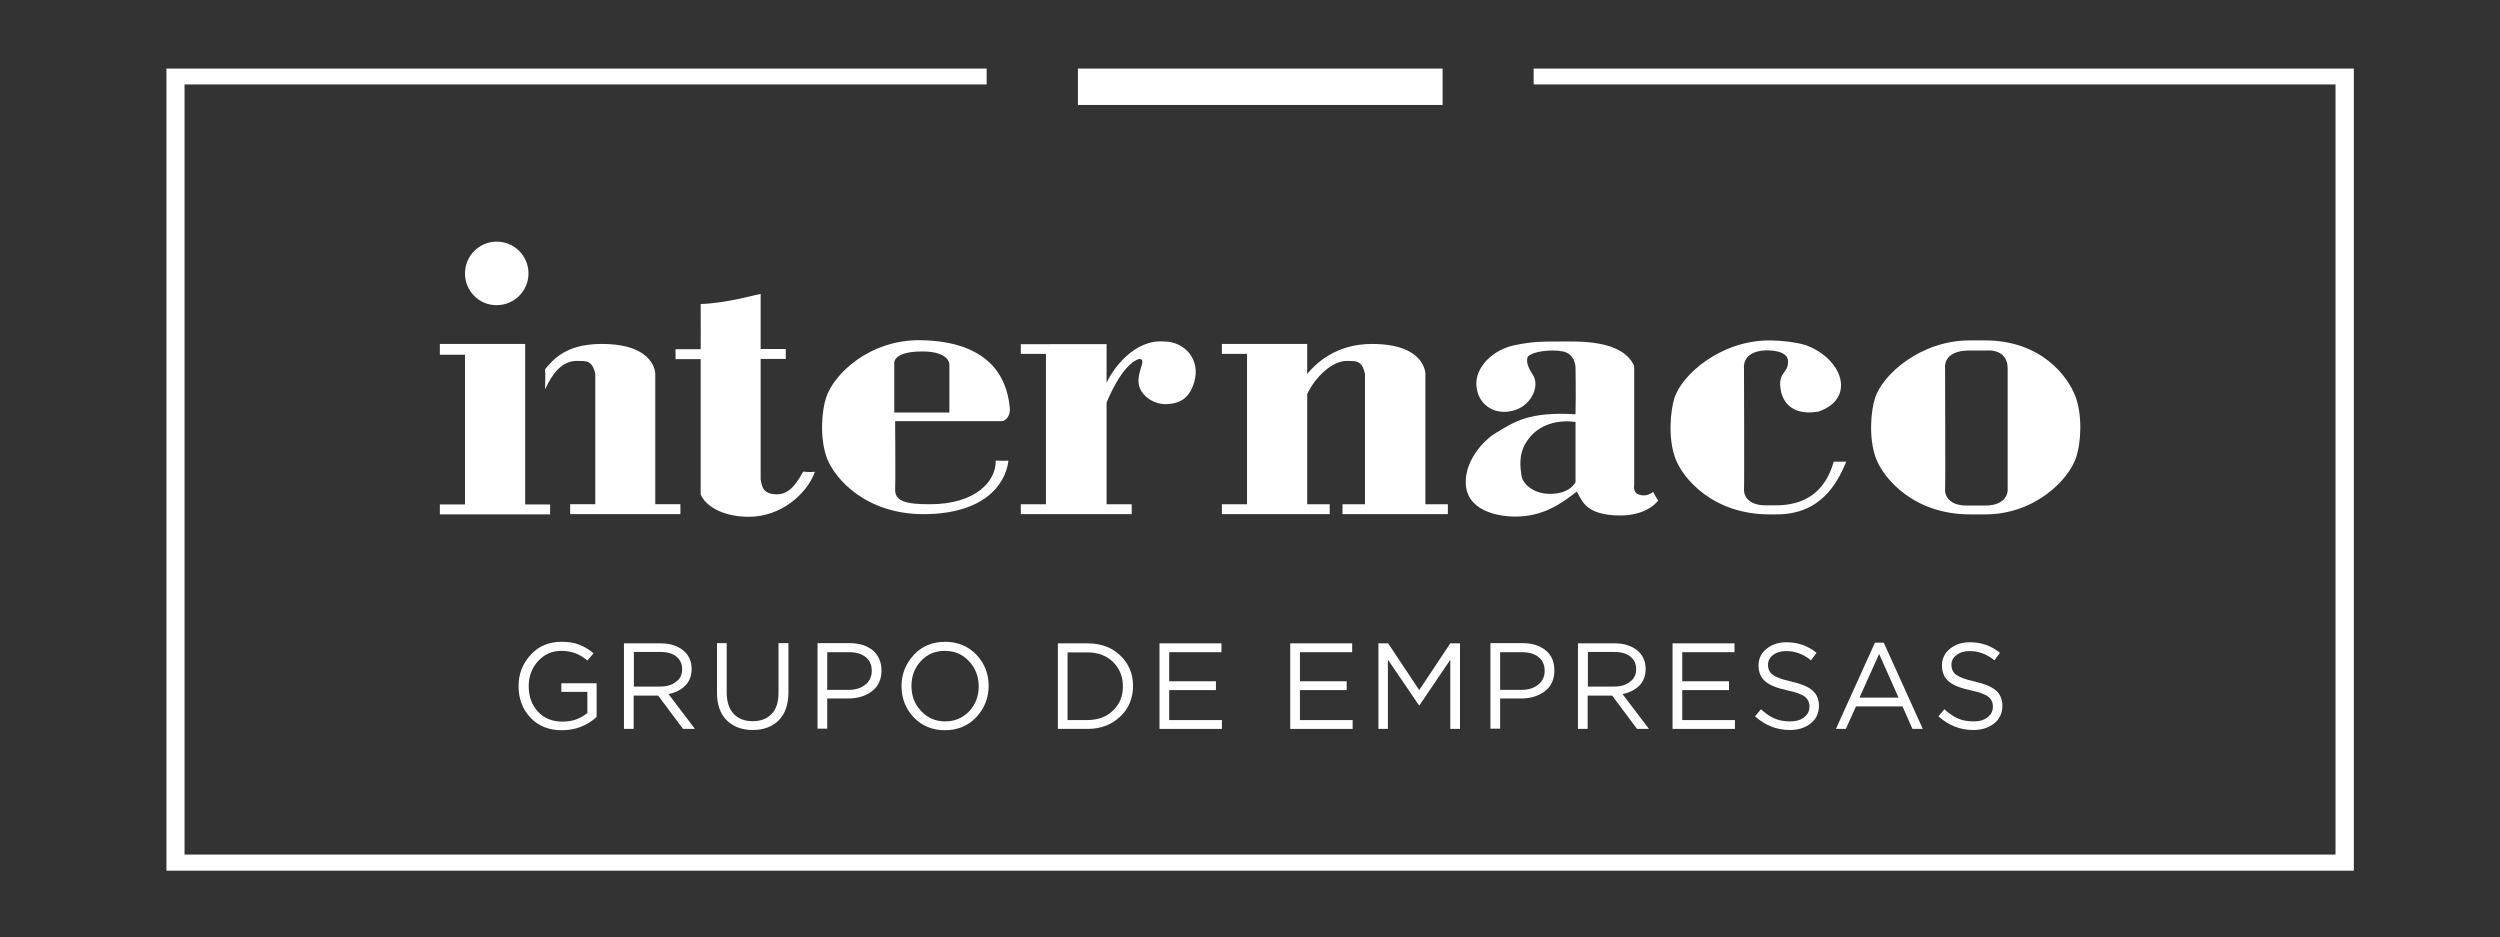 <?xml version="1.0" encoding="utf-8"?>
<!-- Generator: Adobe Illustrator 24.3.0, SVG Export Plug-In . SVG Version: 6.00 Build 0)  -->
<svg version="1.1" id="Capa_1" xmlns="http://www.w3.org/2000/svg" xmlns:xlink="http://www.w3.org/1999/xlink" x="0px" y="0px"
	 viewBox="0 0 113.39 42.52" style="enable-background:new 0 0 113.39 42.52;" xml:space="preserve">
<rect x="0" y="0" width="113.39" height="42.52" fill="#333333" stroke="none"/>
<style type="text/css">
	.st0{fill-rule:evenodd;clip-rule:evenodd;fill:#FFFFFF;}
	.st1{fill:#FFFFFF;}
</style>
<g>
	<path class="st0" d="M45.8,18.5c0.04,0.37-0.2,0.6-0.36,0.6h-4.84c0,0,0.02,2.93,0,3.09c-0.02,0.57,0.55,0.68,1.57,0.68
		c2.14,0,3.02-1.09,2.99-1.98c0.26,0,0.34,0.02,0.58,0c-0.14,1.16-1.19,2.41-3.8,2.43c-2.66,0.02-4.07-1.6-4.43-2.53
		c-0.35-0.93-0.23-2.18-0.05-2.73c0.34-1.09,1.98-2.67,4.32-2.63C44.78,15.49,45.67,17.02,45.8,18.5 M40.55,18.71h2.51v-2.18
		c0,0,0.02-0.59-1.23-0.59c-1.4,0-1.27,0.57-1.27,0.57V18.71z"/>
	<path class="st0" d="M89.35,23.33c-2.53,0-3.9-1.6-4.26-2.53c-0.35-0.93-0.23-2.18-0.05-2.73c0.34-1.09,2.09-2.64,4.31-2.63l0.68,0
		c2.53,0,3.74,1.6,4.1,2.53c0.35,0.93,0.23,2.18,0.05,2.73c-0.34,1.09-1.93,2.64-4.15,2.63L89.35,23.33 M89.2,15.9
		c-1.1,0.05-0.98,0.8-0.98,0.8s0.02,5.39,0,5.55c0,0.11,0.07,0.68,0.98,0.68h0.84c1.02,0,1.02-0.68,1.02-0.68v-5.55
		c0-0.41-0.23-0.86-1.02-0.8L89.2,15.9z"/>
	<path class="st0" d="M70.66,15.49c0.91,0,2.91-0.11,3.46,1.11c0,0.8,0,5.39,0,5.39s-0.06,0.34,0.18,0.43
		c0.18,0.07,0.43,0.09,0.68-0.11c0.11,0.23,0.23,0.39,0.23,0.39s-0.46,0.68-1.71,0.68c-1.71,0-1.76-0.8-1.99-1.08
		c-0.74,0.58-1.55,1.13-2.78,1.13c-0.82,0-2.25-0.27-2.25-1.57c0-1.09,0.93-1.96,1.3-2.18c0.89-0.55,1.57-1.02,3.68-0.89
		c0.02-1.02,0-2.12,0-2.12s0-0.61-0.57-0.73c-0.57-0.11-1.36,0-1.59,0.23c-0.11,0.23,0.03,0.54,0.23,0.84
		c0.34,0.52-0.11,1.55-1.14,1.66c-0.79,0.09-1.41-0.45-1.43-1.25c-0.02-0.77,0.74-1.57,1.77-1.77
		C69.52,15.49,69.93,15.49,70.66,15.49 M71.45,19.14c0,0-1.49-0.29-2.24,0.94c-0.35,0.57-0.25,1.16-0.2,1.5
		c0.05,0.34,0.5,0.82,1.3,0.82c0.91,0,1.15-0.53,1.15-0.53V19.14z"/>
	<path class="st1" d="M81.1,16.4c0,0.57-0.46,0.45-0.34,1.25c0.05,0.36,0.34,1.25,1.71,1.02c1.71-0.57,1.14-2.39-0.58-3.02
		c-0.46-0.13-0.99-0.2-1.61-0.21c-2.22-0.01-4,1.54-4.34,2.63c-0.17,0.55-0.3,1.8,0.05,2.73c0.35,0.93,1.73,2.53,4.26,2.53h0.29
		c2.04,0.02,2.79-1.41,3.2-2.39c-0.11,0-0.45,0-0.57,0c-0.39,1.39-1.34,2-2.68,1.98c-0.19,0-0.41,0-0.41,0
		c-0.91,0-0.98-0.57-0.98-0.68c0.02-0.16,0-5.55,0-5.55s-0.11-0.75,0.98-0.8C80.08,15.9,81.1,15.83,81.1,16.4"/>
	<path class="st1" d="M59.29,16.96V15.6h-3.87v0.45h1.14v6.82h-1.14v0.45h4.89v-0.45h-1.02l0-5c0.36-0.76,1.13-1.52,1.82-1.5
		c0.37,0.01,0.66-0.05,0.8,0.59v5.91h-1.02v0.45h4.78v-0.45h-1.02v-5.91c0,0,0.02-1.36-2.43-1.36
		C60.57,15.6,59.66,16.51,59.29,16.96"/>
	<path class="st1" d="M46.3,15.6v0.45h1.14v6.82H46.3v0.45h5.03v-0.45h-1.14v-4.61c0,0,0.68-1.75,1.48-1.98
		c0.45,0-0.34,0.8,0.11,1.48c0.18,0.28,0.59,0.59,1.14,0.57c0.69-0.03,1.06-0.35,1.25-1.02c0.29-1.02-0.45-1.82-1.37-1.82
		c-1.36-0.11-2.32,1.24-2.61,1.87c0-0.97,0-1.75,0-1.75H46.3"/>
	<path class="st1" d="M34.5,13.33c0,1.53,0,2.5,0,2.5h1.14v0.45H34.5c0,0,0,5.23,0,5.46c0.06,0.33,0.1,0.68,0.74,0.68
		c0.61,0,0.94-0.59,1.19-1.03c0.24,0.03,0.44,0.02,0.53,0.01c-0.36,1.01-1.55,2.05-3.02,2.04c-1.22-0.01-1.95-0.52-2.16-1.01
		c0-0.94,0-6.14,0-6.14h-1.14v-0.45h1.14c0,0,0.01-1.43,0-2.05C32.97,13.75,34.29,13.36,34.5,13.33"/>
	<path class="st1" d="M24.72,16.75c0.03,0.21,0,0.67,0,0.91c0.36-0.77,0.8-1.31,1.48-1.29c0.37,0.01,0.66-0.05,0.8,0.59
		c0,0.91,0,5.91,0,5.91h-1.14v0.45h5v-0.45c0,0-0.67,0-1.14,0c0-0.91,0-5.91,0-5.91s0.02-1.36-2.43-1.36
		C25.67,15.6,25.1,16.3,24.72,16.75"/>
	<path class="st1" d="M21.09,12.4c0-0.8,0.65-1.44,1.44-1.44c0.8,0,1.44,0.65,1.44,1.44c0,0.8-0.65,1.44-1.44,1.44
		C21.73,13.85,21.09,13.2,21.09,12.4"/>
	<polyline class="st1" points="19.95,15.6 19.95,16.09 21.09,16.09 21.09,22.88 19.95,22.88 19.95,23.33 24.95,23.33 24.95,22.88 
		23.82,22.88 23.82,15.6 19.95,15.6 	"/>
	<g>
		<path class="st1" d="M27.05,32.53c-0.44,0.39-0.96,0.59-1.56,0.59c-0.6,0-1.07-0.19-1.43-0.57c-0.36-0.38-0.54-0.86-0.54-1.43
			c0-0.55,0.18-1.02,0.55-1.42c0.36-0.4,0.83-0.59,1.4-0.59c0.31,0,0.58,0.04,0.8,0.13c0.22,0.09,0.44,0.21,0.65,0.39l-0.28,0.33
			c-0.34-0.3-0.73-0.44-1.18-0.44c-0.43,0-0.78,0.16-1.06,0.47c-0.28,0.31-0.42,0.69-0.42,1.13c0,0.47,0.14,0.86,0.42,1.16
			s0.65,0.45,1.12,0.45c0.43,0,0.8-0.13,1.12-0.39v-0.96h-1.18v-0.39h1.6V32.53z"/>
		<path class="st1" d="M31.52,33.06h-0.54l-1.13-1.51h-1.11v1.51h-0.44v-3.88h1.67c0.42,0,0.76,0.11,1.02,0.32
			c0.25,0.21,0.38,0.49,0.38,0.84c0,0.31-0.1,0.57-0.29,0.76c-0.19,0.19-0.45,0.32-0.76,0.38L31.52,33.06z M30.94,30.35
			c0-0.24-0.09-0.43-0.26-0.57c-0.17-0.14-0.42-0.21-0.73-0.21h-1.2v1.57h1.19c0.3,0,0.54-0.07,0.72-0.22
			C30.85,30.8,30.94,30.6,30.94,30.35z"/>
		<path class="st1" d="M35.76,29.18v2.22c0,0.55-0.15,0.98-0.44,1.27s-0.69,0.44-1.18,0.44c-0.49,0-0.88-0.15-1.18-0.44
			c-0.29-0.29-0.44-0.71-0.44-1.24v-2.26h0.44v2.23c0,0.42,0.1,0.74,0.31,0.97c0.21,0.23,0.5,0.34,0.87,0.34
			c0.37,0,0.65-0.11,0.86-0.33c0.21-0.22,0.31-0.54,0.31-0.95v-2.26H35.76z"/>
		<path class="st1" d="M39.98,30.41c0,0.4-0.14,0.72-0.43,0.94c-0.29,0.22-0.65,0.33-1.09,0.33h-0.94v1.37h-0.44v-3.88h1.45
			c0.44,0,0.79,0.11,1.06,0.33C39.85,29.73,39.98,30.03,39.98,30.41z M39.54,30.43c0-0.27-0.09-0.48-0.28-0.63
			c-0.19-0.15-0.44-0.22-0.76-0.22h-0.98v1.71h0.96c0.32,0,0.58-0.08,0.77-0.24C39.44,30.9,39.54,30.69,39.54,30.43z"/>
		<path class="st1" d="M44.29,29.7c0.37,0.39,0.55,0.86,0.55,1.41s-0.19,1.02-0.56,1.42c-0.37,0.39-0.85,0.59-1.42,0.59
			c-0.58,0-1.05-0.2-1.42-0.59c-0.37-0.39-0.55-0.86-0.55-1.41s0.19-1.02,0.56-1.42c0.37-0.4,0.85-0.59,1.42-0.59
			S43.92,29.31,44.29,29.7z M43.96,32.26c0.29-0.31,0.43-0.69,0.43-1.13c0-0.45-0.15-0.83-0.44-1.14c-0.29-0.31-0.65-0.47-1.09-0.47
			c-0.44,0-0.8,0.15-1.09,0.46c-0.29,0.31-0.43,0.69-0.43,1.13c0,0.45,0.14,0.83,0.44,1.14c0.29,0.31,0.65,0.47,1.09,0.47
			C43.31,32.72,43.67,32.56,43.96,32.26z"/>
		<path class="st1" d="M50.81,29.73c0.39,0.37,0.58,0.83,0.58,1.38c0,0.55-0.19,1.02-0.58,1.39c-0.39,0.37-0.88,0.56-1.48,0.56
			h-1.35v-3.88h1.35C49.93,29.18,50.43,29.36,50.81,29.73z M50.49,32.22c0.3-0.29,0.44-0.65,0.44-1.09s-0.15-0.81-0.44-1.1
			c-0.3-0.29-0.68-0.44-1.16-0.44h-0.91v3.07h0.91C49.81,32.65,50.2,32.51,50.49,32.22z"/>
		<path class="st1" d="M55.4,29.18v0.4h-2.37v1.32h2.12v0.4h-2.12v1.36h2.39v0.4h-2.83v-3.88H55.4z"/>
		<path class="st1" d="M61.33,29.18v0.4h-2.37v1.32h2.12v0.4h-2.12v1.36h2.39v0.4h-2.83v-3.88H61.33z"/>
		<path class="st1" d="M65.79,29.91l-1.41,2.08h-0.02l-1.41-2.07v3.14h-0.43v-3.88h0.44l1.41,2.12l1.41-2.12h0.44v3.88h-0.44V29.91z
			"/>
		<path class="st1" d="M70.5,30.41c0,0.4-0.14,0.72-0.43,0.94c-0.29,0.22-0.65,0.33-1.09,0.33h-0.94v1.37H67.6v-3.88h1.45
			c0.44,0,0.79,0.11,1.06,0.33S70.5,30.03,70.5,30.41z M70.06,30.43c0-0.27-0.09-0.48-0.28-0.63c-0.19-0.15-0.44-0.22-0.76-0.22
			h-0.98v1.71H69c0.32,0,0.58-0.08,0.77-0.24C69.96,30.9,70.06,30.69,70.06,30.43z"/>
		<path class="st1" d="M74.79,33.06h-0.54l-1.13-1.51h-1.11v1.51h-0.44v-3.88h1.67c0.42,0,0.76,0.11,1.02,0.32
			c0.25,0.21,0.38,0.49,0.38,0.84c0,0.31-0.1,0.57-0.29,0.76c-0.19,0.19-0.45,0.32-0.76,0.38L74.79,33.06z M74.21,30.35
			c0-0.24-0.09-0.43-0.26-0.57c-0.17-0.14-0.42-0.21-0.73-0.21h-1.2v1.57h1.19c0.3,0,0.54-0.07,0.72-0.22
			C74.11,30.8,74.21,30.6,74.21,30.35z"/>
		<path class="st1" d="M78.67,29.18v0.4H76.3v1.32h2.12v0.4H76.3v1.36h2.39v0.4h-2.83v-3.88H78.67z"/>
		<path class="st1" d="M80.19,30.15c0,0.2,0.07,0.35,0.22,0.46s0.42,0.21,0.83,0.3c0.44,0.1,0.76,0.23,0.96,0.4
			c0.2,0.17,0.3,0.41,0.3,0.7c0,0.33-0.12,0.6-0.37,0.8s-0.57,0.3-0.95,0.3c-0.6,0-1.12-0.21-1.58-0.62l0.27-0.32
			c0.21,0.19,0.41,0.33,0.62,0.42c0.21,0.09,0.44,0.13,0.71,0.13c0.26,0,0.47-0.06,0.63-0.19c0.16-0.12,0.24-0.28,0.24-0.48
			c0-0.19-0.07-0.34-0.21-0.45c-0.14-0.11-0.41-0.21-0.8-0.29c-0.46-0.1-0.79-0.23-0.99-0.4c-0.2-0.17-0.31-0.41-0.31-0.72
			c0-0.31,0.12-0.57,0.36-0.76c0.24-0.2,0.54-0.3,0.91-0.3c0.51,0,0.97,0.16,1.36,0.48l-0.25,0.34c-0.34-0.28-0.72-0.42-1.12-0.42
			c-0.25,0-0.45,0.06-0.6,0.18C80.27,29.82,80.19,29.97,80.19,30.15z"/>
		<path class="st1" d="M85.44,29.15l1.77,3.91h-0.47l-0.45-1.02h-2.11l-0.46,1.02h-0.45l1.77-3.91H85.44z M86.11,31.64l-0.88-1.98
			l-0.89,1.98H86.11z"/>
		<path class="st1" d="M88.51,30.15c0,0.2,0.07,0.35,0.22,0.46c0.15,0.11,0.42,0.21,0.83,0.3c0.44,0.1,0.76,0.23,0.96,0.4
			c0.2,0.17,0.3,0.41,0.3,0.7c0,0.33-0.12,0.6-0.37,0.8s-0.57,0.3-0.95,0.3c-0.6,0-1.12-0.21-1.58-0.62l0.27-0.32
			c0.21,0.19,0.41,0.33,0.62,0.42c0.21,0.09,0.44,0.13,0.71,0.13c0.26,0,0.47-0.06,0.63-0.19c0.16-0.12,0.24-0.28,0.24-0.48
			c0-0.19-0.07-0.34-0.21-0.45c-0.14-0.11-0.41-0.21-0.8-0.29c-0.46-0.1-0.79-0.23-0.99-0.4c-0.2-0.17-0.31-0.41-0.31-0.72
			c0-0.31,0.12-0.57,0.36-0.76c0.24-0.2,0.54-0.3,0.91-0.3c0.51,0,0.97,0.16,1.36,0.48l-0.25,0.34c-0.34-0.28-0.72-0.42-1.12-0.42
			c-0.25,0-0.45,0.06-0.6,0.18C88.59,29.82,88.51,29.97,88.51,30.15z"/>
	</g>
	<polygon class="st1" points="69.56,3.11 69.56,3.83 105.93,3.83 105.93,38.76 8.37,38.76 8.37,3.83 44.75,3.83 44.75,3.11 
		7.55,3.11 7.55,39.49 106.76,39.49 106.76,3.11 	"/>
	<rect x="48.89" y="3.11" class="st1" width="16.54" height="1.65"/>
</g>
</svg>
